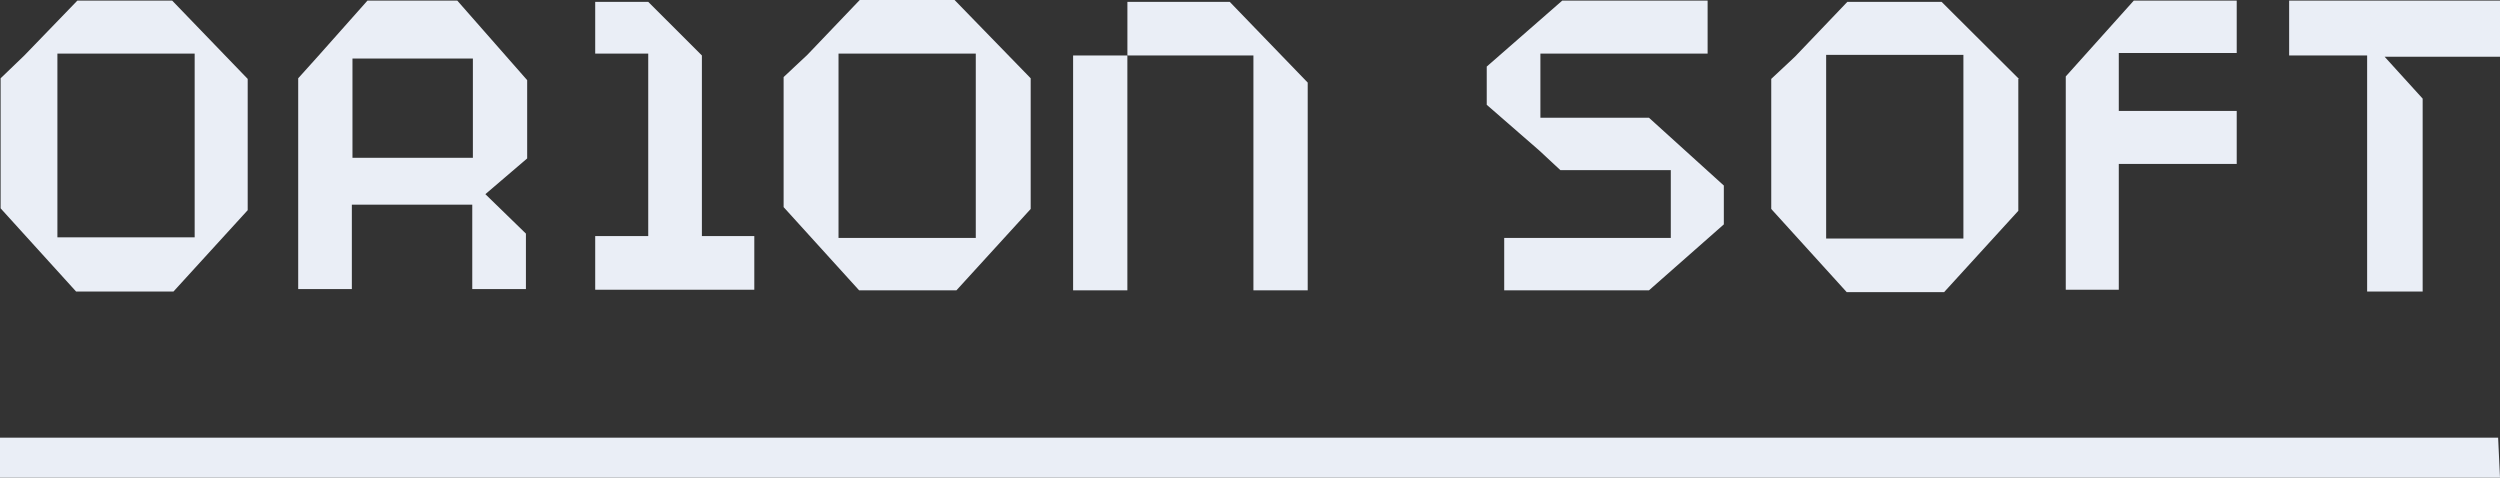 <?xml version="1.0" encoding="UTF-8"?> <svg xmlns="http://www.w3.org/2000/svg" width="157" height="30" viewBox="0 0 157 30" fill="none"><rect x="0" y="0" width="157" height="30" fill="#333333" stroke="none"/><g clip-path="url(#clip0_405_893)"><path d="M4.858 0.039L1.528 3.484L0.039 4.916V13.084L4.78 18.31H10.892L15.555 13.2V4.955L10.814 0.039H4.819H4.858ZM12.225 14.904H3.605V3.368H12.225V14.904Z" fill="#EAEEF6"></path><path d="M23.076 0.039L19.98 3.523L18.727 4.916V18.155H22.096V12.852H29.658V18.155H33.028V14.671L30.481 12.194L33.106 9.949V5.033L28.718 0.039H23.076ZM29.697 9.91H22.135V3.678H29.697V9.91Z" fill="#EAEEF6"></path><path d="M77.227 0.116H70.801V3.484H78.715V18.232H82.124V5.187L77.227 0.116Z" fill="#EAEEF6"></path><path d="M70.799 3.484H67.391V18.233H70.799V3.484Z" fill="#EAEEF6"></path><path d="M53.991 0L50.7 3.445L49.211 4.839V13.007L53.952 18.232H60.064L64.727 13.123V4.916L59.947 0H54.03H53.991ZM61.279 14.942H52.659V3.368H61.279V14.903V14.942Z" fill="#EAEEF6"></path><path d="M44.079 3.484L40.709 0.116H37.379V3.368H40.709V14.826H37.379V18.194H40.709H44.079H47.37V14.826H44.079V3.484Z" fill="#EAEEF6"></path><path d="M156.882 27.484H0V30H157L156.882 27.484Z" fill="#EAEEF6"></path><path d="M116.014 0.116L112.723 3.561L111.234 4.955V13.123L115.975 18.348H122.088L126.75 13.239V4.955H126.789L121.931 0.116H116.014ZM123.302 14.981H114.682V3.445H123.302V14.981Z" fill="#EAEEF6"></path><path d="M156.923 0.039H143.758V0.116V3.446V3.484H148.656V18.233V18.31H152.143V18.233V6.233V6.194L149.753 3.562H157.002V3.484V0.116V0.039H156.923Z" fill="#EAEEF6"></path><path d="M129.73 4.8V18.194H133.06V10.297H140.466V6.968H133.06V3.329H140.466V0.039H134.001L129.73 4.8Z" fill="#EAEEF6"></path><path d="M96.737 7.394V3.368H107.238V0.039H98.108L93.367 4.181V6.581L96.659 9.446L97.991 10.684H103.633H104.926V14.942H94.464V18.233H103.555L108.257 14.091V11.652L103.555 7.394H96.737Z" fill="#EAEEF6"></path></g><defs><clipPath id="clip0_405_893"><rect width="157" height="30" fill="white"></rect></clipPath></defs></svg> 